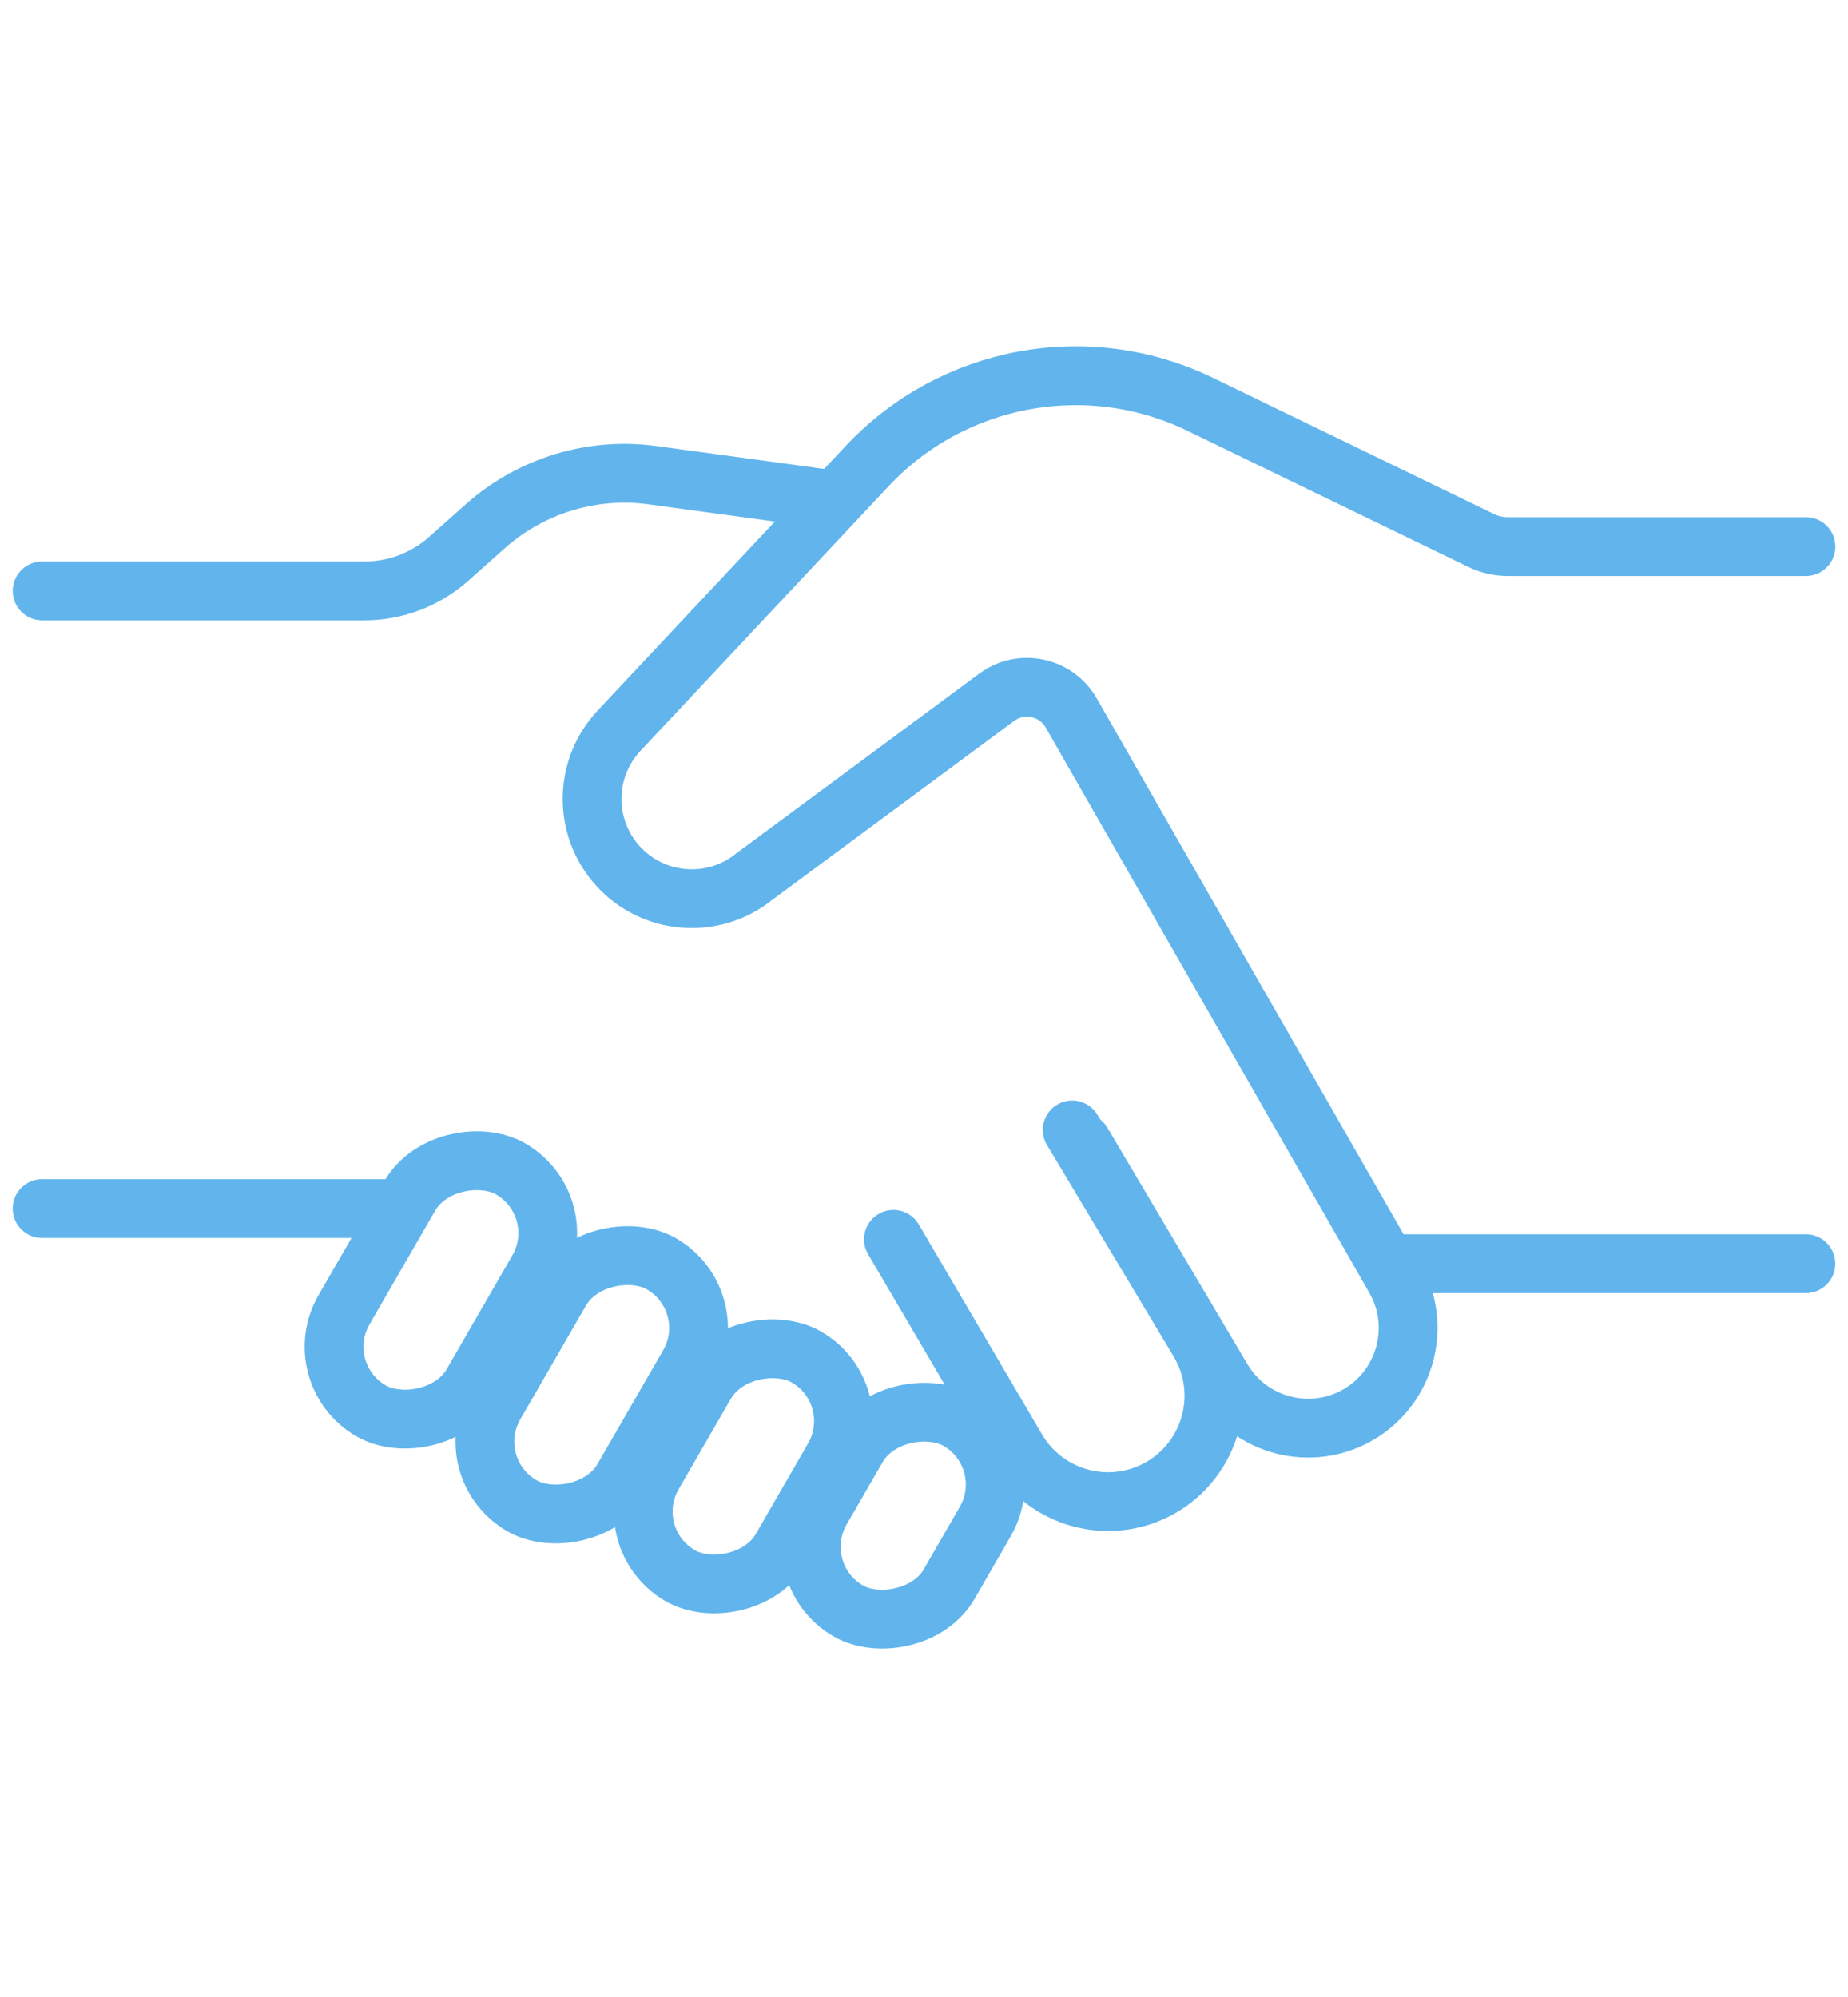 <?xml version="1.0" encoding="UTF-8"?>
<svg id="Layer_1" data-name="Layer 1" xmlns="http://www.w3.org/2000/svg" viewBox="0 0 377.53 407.81">
  <defs>
    <style>
      .cls-1 {
        stroke-width: 12.01px;
      }

      .cls-1, .cls-2 {
        stroke-linecap: round;
        stroke-linejoin: round;
      }

      .cls-1, .cls-2, .cls-3 {
        fill: none;
        stroke: #61b5ec;
      }

      .cls-2 {
        stroke-width: 12.01px;
      }

      .cls-3 {
        stroke-miterlimit: 10;
      }
    </style>
  </defs>
  <g>
    <rect class="cls-2" x="162.06" y="294.46" width="44.92" height="30.23" rx="15.11" ry="15.11" transform="translate(-175.84 314.58) rotate(-60)"/>
    <rect class="cls-2" x="126.07" y="284.38" width="51.57" height="30.23" rx="15.11" ry="15.11" transform="translate(-183.44 281.26) rotate(-60)"/>
    <rect class="cls-2" x="92.36" y="267.73" width="57.05" height="30.23" rx="15.11" ry="15.11" transform="translate(-184.51 246.11) rotate(-60)"/>
    <path class="cls-1" d="M8.6,120.69h65.9c6.29,0,12.37-2.32,17.1-6.49l7.65-6.81c9.33-8.25,21.78-12.01,34.07-10.33l37.27,5.08"/>
    <line class="cls-1" x1="8.6" y1="246.85" x2="81.99" y2="246.85"/>
    <line class="cls-1" x1="284.61" y1="258.1" x2="368.93" y2="258.1"/>
    <path class="cls-1" d="M221.04,233.36l28.63,48.32c5.77,9.77,18.42,12.93,28.11,7.09h0c9.41-5.69,12.65-17.82,7.33-27.43l-66.26-115.71c-3.08-5.41-10.25-6.93-15.25-3.2l-49.53,36.63c-8.41,6.77-20.66,5.77-27.87-2.24h0c-7.09-7.85-6.97-19.86.28-27.59l50.65-54.01c17.5-18.66,45.08-23.78,68.1-12.61l57.4,27.8c1.67.81,3.5,1.23,5.35,1.23h60.96"/>
    <path class="cls-1" d="M182.52,253.13l25.18,42.88c5.93,10.13,18.86,13.65,29.11,8.01h0c10.73-5.93,14.41-19.58,8.09-30.07l-25.86-43.16"/>
    <rect class="cls-2" x="61.55" y="248.35" width="57.05" height="30.23" rx="15.11" ry="15.11" transform="translate(-183.13 209.74) rotate(-60)"/>
  </g>
  <g>
    <rect class="cls-3" x="162.06" y="294.46" width="44.92" height="30.23" rx="15.11" ry="15.11" transform="translate(-175.84 314.58) rotate(-60)"/>
    <rect class="cls-3" x="126.07" y="284.38" width="51.57" height="30.23" rx="15.11" ry="15.11" transform="translate(-183.44 281.26) rotate(-60)"/>
    <rect class="cls-3" x="92.36" y="267.73" width="57.05" height="30.23" rx="15.11" ry="15.11" transform="translate(-184.51 246.11) rotate(-60)"/>
    <path class="cls-3" d="M8.6,120.69h65.9c6.29,0,12.37-2.32,17.1-6.49l7.65-6.81c9.33-8.25,21.78-12.01,34.07-10.33l37.27,5.08"/>
    <line class="cls-3" x1="8.6" y1="246.85" x2="81.99" y2="246.85"/>
    <line class="cls-3" x1="284.61" y1="258.1" x2="368.93" y2="258.1"/>
    <path class="cls-3" d="M221.04,233.36l28.63,48.32c5.77,9.77,18.42,12.93,28.11,7.09h0c9.41-5.69,12.65-17.82,7.33-27.43l-66.26-115.71c-3.08-5.41-10.25-6.93-15.25-3.2l-49.53,36.63c-8.41,6.77-20.66,5.77-27.87-2.24h0c-7.09-7.85-6.97-19.86.28-27.59l50.65-54.01c17.5-18.66,45.08-23.78,68.1-12.61l57.4,27.8c1.67.81,3.5,1.23,5.35,1.23h60.96"/>
    <path class="cls-3" d="M182.52,253.13l25.18,42.88c5.93,10.13,18.86,13.65,29.11,8.01h0c10.73-5.93,14.41-19.58,8.09-30.07l-25.86-43.16"/>
    <rect class="cls-3" x="61.55" y="248.35" width="57.05" height="30.23" rx="15.11" ry="15.11" transform="translate(-183.13 209.74) rotate(-60)"/>
  </g>
</svg>
